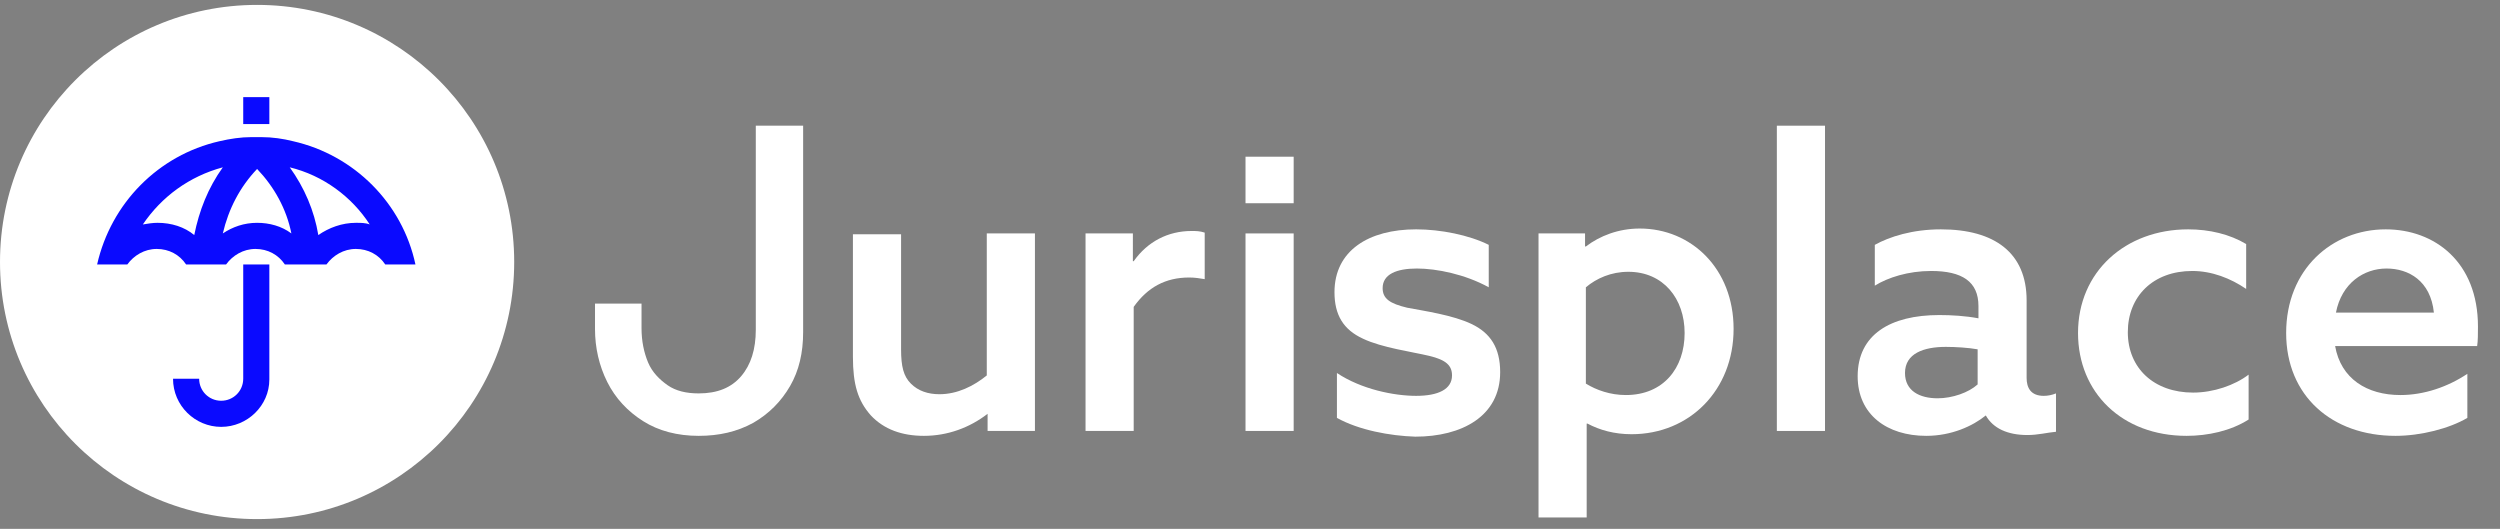 <?xml version="1.0" encoding="utf-8"?>
<!-- Generator: Adobe Illustrator 28.0.0, SVG Export Plug-In . SVG Version: 6.00 Build 0)  -->
<svg version="1.1" id="Camada_1" xmlns="http://www.w3.org/2000/svg" xmlns:xlink="http://www.w3.org/1999/xlink" x="0px" y="0px"
	 viewBox="0 0 306.3 64.8" style="enable-background:new 0 0 306.3 64.8;" xml:space="preserve">
<rect x="0" y="0" width="306.3" height="64.8" fill="#808080" stroke="none"/>
<style type="text/css">
	.st0{fill:#FFFFFF;}
	.st1{fill:#0A0AFF;}
</style>
<g>
	<g>
		<circle class="st0" cx="31.5" cy="32.1" r="31.5"/>
		<g>
			<path class="st1" d="M29.8,46.4L29.8,46.4c0,1.5-1.2,2.7-2.7,2.7c-1.5,0-2.7-1.2-2.7-2.7h-3.2c0,3.3,2.7,5.9,5.9,5.9
				c3.2,0,5.9-2.6,5.9-5.8h0V32.4h-3.2V46.4z"/>
			<rect x="29.8" y="11.9" class="st1" width="3.2" height="3.3"/>
			<path class="st1" d="M35.9,17.3c-1.2-0.3-2.5-0.5-3.9-0.5c-0.2,0-0.4,0-0.6,0s-0.4,0-0.6,0c-1.3,0-2.6,0.2-3.9,0.5
				c-7.5,1.7-13.3,7.6-15,15.1H12h3.3h0.3c0.8-1.1,2.1-1.9,3.6-1.9s2.8,0.7,3.6,1.9h0.7h0.6h2.3h0.3h1c0.8-1.1,2.1-1.9,3.6-1.9
				c1.5,0,2.8,0.7,3.6,1.9h1h0.3h2.3h0.6H40c0.8-1.1,2.1-1.9,3.6-1.9s2.8,0.7,3.6,1.9h0.3h3.3h0.1C49.3,24.9,43.4,19,35.9,17.3z
				 M19.3,27.3c-0.6,0-1.2,0.1-1.8,0.2c2.3-3.4,5.7-5.9,9.8-7c-1.8,2.5-2.9,5.3-3.5,8.3C22.6,27.8,21,27.3,19.3,27.3z M31.5,27.3
				c-1.6,0-3,0.5-4.2,1.3c0.7-3,2.1-5.7,4.2-7.9c2.1,2.2,3.6,4.9,4.2,7.9C34.5,27.7,33,27.3,31.5,27.3z M43.6,27.3
				c-1.7,0-3.3,0.6-4.6,1.5c-0.5-3-1.7-5.8-3.5-8.3c4.1,1,7.6,3.6,9.8,7C44.8,27.3,44.2,27.3,43.6,27.3z"/>
		</g>
	</g>
	<g>
		<g>
			<path class="st0" d="M78.8,51.6c-1.9-1.2-3.4-2.8-4.4-4.8c-1-2-1.5-4.2-1.5-6.5v-3.1h5.7v3c0,1.6,0.3,3,0.8,4.2
				c0.5,1.2,1.4,2.1,2.4,2.8s2.3,1,3.8,1c2.3,0,4-0.7,5.2-2.1c1.2-1.4,1.8-3.3,1.8-5.7v-25h5.8v25.3c0,2.5-0.5,4.7-1.6,6.6
				c-1.1,1.9-2.6,3.4-4.5,4.5c-2,1.1-4.2,1.6-6.7,1.6C83,53.4,80.7,52.8,78.8,51.6z"/>
			<path class="st0" d="M121,50.7L121,50.7c-2.2,1.7-4.9,2.7-7.8,2.7c-2.7,0-4.9-0.8-6.5-2.5c-1.6-1.8-2.2-3.8-2.2-7.2v-15h5.9v14.1
				c0,2.1,0.3,3.3,1.2,4.2s2.1,1.3,3.5,1.3c2.2,0,4.2-1,5.8-2.3V28.6h5.9v24.2H121V50.7z"/>
			<path class="st0" d="M132.9,28.6h5.9V32l0.1,0c1.7-2.4,4.2-3.7,7.1-3.7c0.5,0,1,0,1.6,0.2v5.7c-0.6-0.1-1.2-0.2-1.9-0.2
				c-2.9,0-5.1,1.2-6.8,3.6v15.2h-5.9V28.6z"/>
			<path class="st0" d="M152.6,28.6h5.9v24.2h-5.9V28.6z"/>
			<path class="st0" d="M163.8,51.2v-5.5c3,2,7,2.8,9.7,2.8c2.7,0,4.4-0.8,4.4-2.5c0-1.2-0.7-1.9-2.8-2.4s-5.8-1-8.1-2.1
				c-2.4-1.1-3.5-2.9-3.5-5.7c0-5.1,4.2-7.7,10-7.7c3,0,6.5,0.7,8.9,1.9v5.2c-2.9-1.6-6.4-2.3-8.8-2.3c-2.5,0-4.2,0.7-4.2,2.4
				c0,1.3,0.9,1.9,3,2.4c2.1,0.4,5.6,0.9,7.9,2c2.3,1.1,3.5,2.9,3.5,5.9c0,5.4-4.7,7.9-10.4,7.9C170.3,53.4,166.5,52.7,163.8,51.2z"
				/>
			<path class="st0" d="M188.4,28.6h5.8v1.6l0.1,0c1.7-1.3,4-2.2,6.6-2.2c6.3,0,11.5,4.9,11.5,12.3c0,7.5-5.4,12.9-12.5,12.9
				c-2.1,0-3.9-0.5-5.4-1.3l-0.1,0v11.5h-5.9V28.6z M199.2,48.4c4.6,0,7.2-3.3,7.2-7.6c0-4.2-2.6-7.5-6.9-7.5
				c-2.1,0-3.9,0.8-5.2,1.9V47C195.6,47.8,197.3,48.4,199.2,48.4z"/>
			<path class="st0" d="M217.7,15.4h5.9v37.4h-5.9V15.4z"/>
			<path class="st0" d="M152.6,19.2h5.9v5.7h-5.9V19.2z"/>
			<path class="st0" d="M248.4,53.3c-2.4,0-4.2-0.8-5.1-2.4h0c-1.6,1.3-4.2,2.5-7.3,2.5c-4.8,0-8.4-2.6-8.4-7.3c0-5.1,4-7.5,10-7.5
				c1.5,0,3.2,0.1,4.8,0.4v-1.5c0-3-2-4.3-5.8-4.3c-2.8,0-5.3,0.8-6.9,1.8v-5c1.8-1,4.6-1.9,8.1-1.9c6.6,0,10.5,2.9,10.5,8.7v9.5
				c0,1.2,0.5,2.2,2.1,2.2c0.5,0,1-0.1,1.5-0.3v4.7C250.8,53,249.7,53.3,248.4,53.3z M242.3,47.1v-4.3c-1.1-0.2-2.7-0.3-3.9-0.3
				c-2.7,0-5,0.8-5,3.2c0,2.2,1.8,3.1,4,3.1C239.2,48.8,241.2,48.1,242.3,47.1z"/>
			<path class="st0" d="M267.9,53.4c-7.9,0-13.3-5.3-13.3-12.6c0-7.5,5.8-12.7,13.5-12.7c2.6,0,5.1,0.6,7.1,1.8v5.5
				c-1.9-1.3-4.2-2.2-6.6-2.2c-4.8,0-7.9,3.1-7.9,7.5c0,4.4,3.2,7.4,8,7.4c2.5,0,5.1-0.9,6.8-2.2v5.5
				C273.3,52.8,270.5,53.4,267.9,53.4z"/>
			<path class="st0" d="M293.5,53.4c-7.8,0-13.4-4.9-13.4-12.6c0-7.8,5.6-12.7,12.2-12.7c6,0,11.3,4,11.3,11.9c0,0.8,0,1.8-0.1,2.4
				h-17.4c0.7,4,3.9,6,8,6c2.9,0,5.8-1,8.2-2.6v5.4C300.1,52.5,296.6,53.4,293.5,53.4z M298.2,38.3c-0.4-3.9-3.1-5.4-5.8-5.4
				c-2.8,0-5.5,1.8-6.2,5.4H298.2z"/>
		</g>
	</g>
</g>
</svg>
